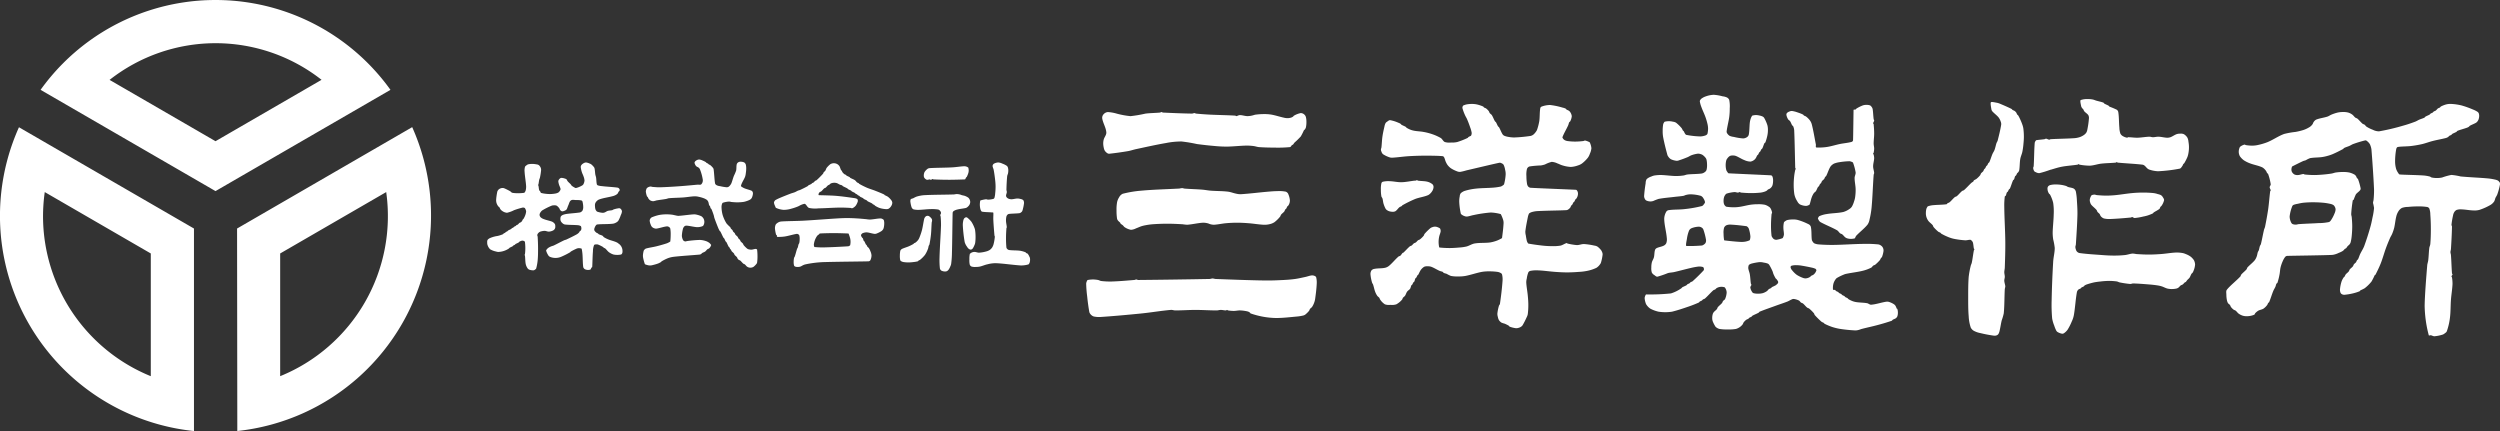 <svg xmlns="http://www.w3.org/2000/svg" width="290" height="50"><rect width="100%" height="100%" fill="#333333" stroke="none"/><g data-name="グループ 10863"><g data-name="グループ 10862"><path data-name="パス 43815" d="M289.919 21.117a.435.435 0 0 0-.179-.179 1.358 1.358 0 0 0-.359-.116 6.25 6.25 0 0 0-.718-.119c-1.073-.1-2.153-.132-3.231-.234a6.954 6.954 0 0 0-1.074-.177 7.3 7.3 0 0 0-1.079.3 3.03 3.03 0 0 1-1.2 0c-.087-.017-.154-.1-.239-.118a4.183 4.183 0 0 0-.719-.119c-.914-.061-2.335-.075-2.75-.116-.084-.008-.134-.105-.182-.179a1.8 1.8 0 0 1-.239-.469 3.157 3.157 0 0 1-.119-.825 8.136 8.136 0 0 1 .119-1.41c.021-.114.066-.269.179-.3.326-.078 1.039-.056 1.555-.119a12.2 12.2 0 0 0 1.316-.23c.405-.1.792-.251 1.2-.354.514-.132 1.039-.217 1.553-.352a.97.97 0 0 0 .24-.117c.047-.034.071-.089.118-.119.077-.05.167-.069.242-.118.047-.031.07-.089.119-.118.154-.09.325-.144.479-.236.047-.028.065-.1.118-.117.351-.138.722-.226 1.078-.354a1.008 1.008 0 0 0 .24-.117c.047-.033.07-.09.119-.117.232-.132.488-.218.718-.352a.678.678 0 0 0 .179-.179.879.879 0 0 0 .121-.236 1.321 1.321 0 0 0 .061-.353.867.867 0 0 0-.061-.352.459.459 0 0 0-.179-.176 2.9 2.9 0 0 0-.481-.237 11.041 11.041 0 0 0-1.314-.47 6.307 6.307 0 0 0-1.2-.176 2.019 2.019 0 0 0-.6.057 3.13 3.13 0 0 0-.6.236c-.049.024-.072.089-.119.119-.073.05-.169.062-.241.117s-.148.168-.238.236c-.072.053-.165.069-.239.118-.049.03-.072.084-.119.117-.075.048-.165.069-.24.119-.049.028-.072.086-.12.117-.154.09-.326.146-.478.235-.049.029-.07.092-.12.117-.193.1-.4.149-.6.236-.164.071-.312.175-.479.236-.473.174-.948.341-1.435.471a25.138 25.138 0 0 1-2.751.647 1.55 1.55 0 0 1-.719-.179 3.991 3.991 0 0 1-.719-.352c-.1-.057-.149-.168-.239-.235-.07-.054-.171-.06-.238-.117-.214-.182-.386-.409-.6-.591-.068-.057-.169-.063-.238-.119-.132-.1-.221-.256-.36-.352a1.468 1.468 0 0 0-.477-.236 2.241 2.241 0 0 0-.6-.06 2.746 2.746 0 0 0-.6.06 4.876 4.876 0 0 0-.719.236c-.164.063-.31.18-.478.235-.431.14-.895.185-1.315.353a.819.819 0 0 0-.3.3c-.055.068-.064.168-.119.237a1.255 1.255 0 0 1-.3.3 3.368 3.368 0 0 1-.715.352 7.03 7.03 0 0 1-.959.236 9.3 9.3 0 0 0-1.316.236c-.668.243-1.256.669-1.913.943a7.149 7.149 0 0 1-1.2.352 3.013 3.013 0 0 1-.656.06 4.522 4.522 0 0 1-.658-.06c-.062-.008-.119-.075-.181-.06a1.42 1.42 0 0 0-.479.236.459.459 0 0 0-.119.235 1.087 1.087 0 0 0 0 .708.715.715 0 0 0 .119.235 2.066 2.066 0 0 0 .42.41 3.581 3.581 0 0 0 .718.355c.47.18.981.254 1.435.471a1.355 1.355 0 0 1 .418.411c.056.07.07.161.119.234.033.048.1.065.12.119a6.175 6.175 0 0 1 .3 1.181c.013.124-.12.229-.12.354s.1.228.12.352c.007.043-.054.075-.062.118-.093.7-.136 1.415-.238 2.118a39.46 39.46 0 0 1-.358 2c-.026.12-.093.231-.121.353-.132.547-.221 1.1-.358 1.646-.023.088-.093.154-.119.237-.055.153-.069.317-.121.471-.027.082-.091.153-.119.236-.052.152-.064.32-.12.471a1.586 1.586 0 0 1-.24.47c-.249.3-.574.534-.837.823-.058.065-.061.171-.119.236-.183.211-.418.38-.6.591-.058.068-.058.172-.119.237-.5.527-1.2 1.07-1.555 1.528-.119.157-.058.393-.058.59a3.151 3.151 0 0 0 .058.59 1.118 1.118 0 0 0 .119.355c.058.1.174.147.24.236.055.071.066.166.12.236a1.612 1.612 0 0 0 .3.3c.07.054.169.063.237.119.133.1.223.257.361.352a1.741 1.741 0 0 0 .477.236 1.667 1.667 0 0 0 .482.058 2.33 2.33 0 0 0 .477-.058 2.081 2.081 0 0 0 .358-.117.141.141 0 0 0 .061-.06c.026-.039.028-.088.061-.117a1.642 1.642 0 0 1 .358-.295c.188-.1.419-.122.6-.236a1.921 1.921 0 0 0 .419-.411c.056-.069.07-.163.12-.236.031-.047.1-.067.119-.118.181-.424.3-.868.479-1.293.066-.166.17-.311.24-.472.05-.113.062-.242.119-.352.024-.05.1-.065.12-.119a6.959 6.959 0 0 0 .238-.943c.057-.271.057-.551.121-.824a4.081 4.081 0 0 1 .239-.7 2.218 2.218 0 0 1 .3-.53.333.333 0 0 1 .237-.117c.546-.023 4.382-.065 5.265-.119a2.41 2.41 0 0 0 .718-.234 2.5 2.5 0 0 0 .479-.235c.093-.062.154-.168.24-.236.035-.027.087-.027.119-.059.07-.067.114-.161.178-.236s.174-.145.242-.236a.7.7 0 0 0 .119-.235 4.693 4.693 0 0 0 .118-.705c.037-.369.061-.745.061-1.119s-.027-.745-.061-1.118a2.111 2.111 0 0 1-.058-.3 14.862 14.862 0 0 1 .179-1.588c.009-.056.093-.069.119-.119a5.7 5.7 0 0 1 .24-.59c.126-.183.343-.3.479-.472a.3.3 0 0 0 .074-.249 6.725 6.725 0 0 0-.3-1.059c-.017-.054-.087-.069-.121-.117-.048-.074-.065-.166-.118-.236a.538.538 0 0 0-.179-.176 2.351 2.351 0 0 0-.6-.236 3.749 3.749 0 0 0-.777-.06 5.939 5.939 0 0 0-.778.06c-.164.023-.316.091-.48.119-.318.052-.635.088-.957.117-.36.03-.718.058-1.077.058s-.72-.026-1.077-.058c-.062-.005-.117-.064-.178-.06-.2.015-.395.107-.6.118a.865.865 0 0 1-.421-.058.767.767 0 0 1-.3-.3.578.578 0 0 1-.061-.295.9.9 0 0 1 .061-.3.113.113 0 0 1 .058-.06c.4-.2.792-.4 1.2-.59.114-.055.244-.07.358-.119a2.727 2.727 0 0 1 .479-.235c.432-.083.881-.065 1.317-.118a4.357 4.357 0 0 0 .6-.117 5.211 5.211 0 0 0 .719-.236c.409-.176.806-.38 1.2-.59.051-.029.07-.1.119-.117.193-.1.405-.152.6-.237.163-.069.31-.177.479-.235a13.4 13.4 0 0 1 1.374-.414.247.247 0 0 1 .179.06 1.47 1.47 0 0 1 .3.3.75.75 0 0 1 .119.236 1.925 1.925 0 0 1 .121.472c.092 1.113.246 3.309.3 4.649a10.413 10.413 0 0 1-.062 1.235 2.277 2.277 0 0 0-.058.3 5.621 5.621 0 0 1 .12.59 7.44 7.44 0 0 1-.181 1.119c-.069.354-.139.713-.24 1.059a30.26 30.26 0 0 1-.717 2.236c-.124.328-.329.624-.478.942-.09.192-.144.4-.24.591-.026.048-.087.07-.121.117-.048.072-.064.166-.118.237s-.172.145-.24.234c-.052.071-.064.166-.119.236-.1.13-.253.223-.358.352-.057.069-.064.167-.121.236-.1.13-.253.224-.358.353a2.647 2.647 0 0 0-.121.237c-.031.046-.087.071-.119.117a2.048 2.048 0 0 0-.24.471 4.258 4.258 0 0 0-.178.886.9.9 0 0 0 .061.41.355.355 0 0 0 .178.178.563.563 0 0 0 .3.057 7.01 7.01 0 0 0 1.018-.175 4.729 4.729 0 0 0 .717-.234c.052-.023.072-.091.119-.119a3.6 3.6 0 0 0 .479-.235 4.7 4.7 0 0 0 .778-.765 6.253 6.253 0 0 0 .358-.707c.028-.049.094-.069.121-.118.215-.422.425-.851.6-1.293.228-.578.386-1.181.6-1.765.146-.4.308-.787.479-1.181.07-.161.174-.308.24-.471a5.143 5.143 0 0 0 .239-.706c.1-.43.13-.872.238-1.3a1.924 1.924 0 0 1 .239-.591 1.094 1.094 0 0 1 .421-.414 2.185 2.185 0 0 1 .717-.117 10.778 10.778 0 0 1 1.077-.058 6.366 6.366 0 0 1 1.078.058.394.394 0 0 1 .3.176 2.056 2.056 0 0 1 .12.707c.043.567.061 1.138.061 1.706s-.014 1.141-.061 1.706c-.013.164-.1.311-.12.472-.058.469-.063.942-.119 1.411-.023.2-.1.388-.119.59-.11 1.352-.276 3.345-.3 4.706a14.222 14.222 0 0 0 .479 3.413c.027.074.16-.013.239 0 .142.026.273.123.417.117a4.317 4.317 0 0 0 .9-.175.65.65 0 0 0 .239-.117c.112-.085.252-.162.3-.295a7.318 7.318 0 0 0 .358-1.53c.092-.7.066-1.411.119-2.118.047-.609.154-1.214.182-1.824a4.352 4.352 0 0 0-.061-.764c-.006-.043-.066-.075-.058-.117.012-.089.1-.149.119-.237.007-.043-.057-.074-.061-.117-.055-.7-.066-1.411-.121-2.119-.008-.118-.058-.231-.058-.352s.05-.234.058-.354c.055-.862.1-1.724.121-2.589 0-.08-.066-.154-.058-.235a9.535 9.535 0 0 1 .178-1.06 1.038 1.038 0 0 1 .119-.353.706.706 0 0 1 .3-.3 1.56 1.56 0 0 1 .6-.06c.439.014.875.108 1.314.119a2.19 2.19 0 0 0 .721-.06 6.675 6.675 0 0 0 1.313-.59 1.38 1.38 0 0 0 .419-.411 1.952 1.952 0 0 0 .12-.355c.069-.161.183-.3.24-.47a7.308 7.308 0 0 0 .3-1.118.476.476 0 0 0-.059-.295m-24.046 2.824a.329.329 0 0 1 .179-.176 2.523 2.523 0 0 1 .479-.119 5.577 5.577 0 0 1 .6-.117 11.449 11.449 0 0 1 1.2-.057c.4 0 .8.021 1.2.057a6.688 6.688 0 0 1 .719.117 1.3 1.3 0 0 1 .359.119.488.488 0 0 1 .179.176.728.728 0 0 1 .121.352 1.243 1.243 0 0 1-.121.471 3.961 3.961 0 0 1-.36.708c-.075.115-.163.257-.3.295a5.822 5.822 0 0 1-1.2.119c-.757.049-1.514.065-2.27.119-.124.007-.24.057-.361.057a.938.938 0 0 1-.36-.057.359.359 0 0 1-.177-.179 1.615 1.615 0 0 1-.181-.706 4.438 4.438 0 0 1 .3-1.181m-45.911 11.765c-.049-.071-.066-.164-.119-.235a.666.666 0 0 0-.179-.176 2.367 2.367 0 0 0-.479-.235.818.818 0 0 0-.359-.058c-.6.083-1.187.305-1.794.353-.17.014-.312-.147-.479-.176-.4-.069-.8-.063-1.2-.118a2.3 2.3 0 0 1-.478-.117 3.083 3.083 0 0 1-.479-.236c-.048-.031-.072-.086-.12-.118-.073-.049-.165-.069-.239-.117-.048-.034-.072-.086-.119-.118-.075-.05-.167-.068-.24-.119-.048-.03-.072-.085-.12-.117-.073-.049-.165-.069-.239-.118-.048-.03-.071-.085-.12-.117-.073-.05-.165-.069-.239-.117-.048-.033-.07-.1-.119-.119-.075-.034-.223.02-.24-.06a1.962 1.962 0 0 1 .059-.7 1.663 1.663 0 0 1 .24-.473.544.544 0 0 1 .179-.175 5.684 5.684 0 0 1 .718-.353 1.6 1.6 0 0 1 .358-.118c.637-.132 1.284-.2 1.914-.353a4.651 4.651 0 0 0 .958-.355c.1-.048.149-.168.238-.234.072-.055.171-.063.24-.118a4.653 4.653 0 0 0 .539-.53 2.581 2.581 0 0 0 .12-.234c.031-.049.1-.065.119-.119a3.107 3.107 0 0 0 .179-.7.728.728 0 0 0-.059-.354.594.594 0 0 0-.179-.236.772.772 0 0 0-.359-.176 13.978 13.978 0 0 0-1.736-.06c-1.156.013-2.312.105-3.469.119a19.328 19.328 0 0 1-1.735-.06 1.522 1.522 0 0 1-.479-.117.485.485 0 0 1-.179-.178.553.553 0 0 1-.119-.235c-.069-.5-.006-1.032-.12-1.53a.522.522 0 0 0-.3-.3 6.794 6.794 0 0 0-1.2-.471 2.021 2.021 0 0 0-.6-.06 2.873 2.873 0 0 0-.6.06.669.669 0 0 0-.24.116c-.07.048-.155.1-.179.176a2.39 2.39 0 0 0-.059.648c0 .254.073.511.059.764a1.019 1.019 0 0 1-.12.354.108.108 0 0 1-.059.058 3.472 3.472 0 0 1-.658.176.489.489 0 0 1-.479-.235.542.542 0 0 1-.12-.236 10.2 10.2 0 0 1-.061-1.236c0-.411.027-.823.061-1.234.006-.081.073-.158.059-.237a1.489 1.489 0 0 0-.179-.471.5.5 0 0 0-.179-.176 1.566 1.566 0 0 0-.478-.235 3.8 3.8 0 0 0-.838-.06 5.859 5.859 0 0 0-.837.06c-.4.06-.8.174-1.2.235a4.8 4.8 0 0 1-.777.06 5.966 5.966 0 0 1-.778-.06.226.226 0 0 1-.12-.058.7.7 0 0 1-.178-.236 1.173 1.173 0 0 1-.059-.411 1.471 1.471 0 0 1 .059-.412.749.749 0 0 1 .119-.236.433.433 0 0 1 .179-.176 4.13 4.13 0 0 1 .9-.175c.14-.012.277.06.419.06.064 0 .115-.06.178-.06s.119.051.182.06c.376.032.757.057 1.136.057a10.776 10.776 0 0 0 1.136-.057 2.38 2.38 0 0 0 .479-.119 1.039 1.039 0 0 0 .239-.117c.048-.031.071-.089.12-.117.073-.049.168-.067.239-.119a.783.783 0 0 0 .179-.175.708.708 0 0 0 .12-.237 1.918 1.918 0 0 0 .059-.471 1.309 1.309 0 0 0-.059-.469c-.03-.081-.1-.172-.181-.179-.3-.023-4.608-.213-4.9-.233-.083-.008-.129-.111-.178-.18a.663.663 0 0 1-.12-.235 2.329 2.329 0 0 1 0-1.057.619.619 0 0 1 .12-.237 1.032 1.032 0 0 1 .3-.3.753.753 0 0 1 .36-.06.946.946 0 0 1 .358.06c.331.134.627.343.958.47a1.806 1.806 0 0 0 .719.178.955.955 0 0 0 .478-.235.785.785 0 0 0 .179-.237c.049-.074.07-.162.119-.235.033-.046.089-.071.12-.117.05-.074.07-.162.12-.236.033-.047.087-.07.12-.117.049-.072.07-.161.12-.235.031-.048.093-.069.119-.119.1-.187.143-.4.239-.591.026-.049.1-.066.12-.118a5.562 5.562 0 0 0 .229-.8 2.87 2.87 0 0 0 .061-.591 2.06 2.06 0 0 0-.061-.59 4.434 4.434 0 0 0-.359-.824.452.452 0 0 0-.179-.176 1.406 1.406 0 0 0-.358-.118 1.979 1.979 0 0 0-.419-.06 1.842 1.842 0 0 0-.419.06c-.027.006-.045.036-.059.058a1.272 1.272 0 0 0-.119.236 2.4 2.4 0 0 0-.12.47c-.059.471-.038.948-.12 1.413a.485.485 0 0 1-.178.3.865.865 0 0 1-.48.175 6.234 6.234 0 0 1-1.077-.175 1.838 1.838 0 0 1-.479-.119.876.876 0 0 1-.3-.3.347.347 0 0 1-.061-.234c.07-.554.224-1.1.3-1.65a7.4 7.4 0 0 0 .059-1 3.68 3.68 0 0 0-.06-.994.556.556 0 0 0-.3-.295 1.644 1.644 0 0 0-.473-.119 5.133 5.133 0 0 0-1.022-.176 3.1 3.1 0 0 0-.9.176 1.848 1.848 0 0 0-.478.235.6.6 0 0 0-.176.179.264.264 0 0 0-.061.176 3.222 3.222 0 0 0 .179.646c.143.4.336.779.479 1.181a7.15 7.15 0 0 1 .239.826 2.476 2.476 0 0 1 .061.529 2.928 2.928 0 0 1-.061.528.217.217 0 0 1-.059.118.469.469 0 0 1-.179.119 1.956 1.956 0 0 1-.6.118 9.748 9.748 0 0 1-1.616-.179c-.084-.015-.129-.108-.179-.176s-.07-.161-.12-.234c-.031-.048-.087-.072-.12-.119a2.346 2.346 0 0 0-.119-.235 4.416 4.416 0 0 0-.658-.646.858.858 0 0 0-.358-.119 1.966 1.966 0 0 0-.958 0c-.028.006-.047.035-.061.058a.724.724 0 0 0-.119.237 4.159 4.159 0 0 0-.059.764 3.849 3.849 0 0 0 .059.765c.132.674.3 1.337.479 2a.648.648 0 0 0 .12.235.95.95 0 0 0 .3.295 2.028 2.028 0 0 0 .658.178.689.689 0 0 0 .3-.061c.324-.1.642-.222.957-.352.165-.065.311-.176.479-.236a3.486 3.486 0 0 1 .718-.176.93.93 0 0 1 .358.056.793.793 0 0 1 .239.117 1.745 1.745 0 0 1 .3.295.592.592 0 0 1 .119.236 2.791 2.791 0 0 1 .061.591 2.06 2.06 0 0 1-.061.59.483.483 0 0 1-.178.235.86.86 0 0 1-.36.179c-.554.078-1.12.055-1.675.117-.163.017-.315.1-.479.116a5.892 5.892 0 0 1-.9.06c-.56-.012-1.115-.1-1.675-.117a4.581 4.581 0 0 0-.777.057 1.383 1.383 0 0 0-.36.119 1.5 1.5 0 0 0-.538.3.9.9 0 0 0-.119.471 17 17 0 0 0-.179 1.471.639.639 0 0 0 .059.295.48.48 0 0 0 .179.237 1.189 1.189 0 0 0 .479.117 1.075 1.075 0 0 0 .36-.06 5.734 5.734 0 0 1 .6-.234c.612-.118 1.236-.159 1.854-.237.339-.041.679-.062 1.016-.117.124-.021.237-.1.36-.117a1.953 1.953 0 0 1 .538-.06 4.654 4.654 0 0 1 1.137.176.659.659 0 0 1 .3.295 1.166 1.166 0 0 1 .179.414.24.24 0 0 1-.061.175c-.084.111-.163.257-.3.3a14.14 14.14 0 0 1-2.034.355c-.593.07-1.2.032-1.793.117a.4.4 0 0 0-.3.178 1.717 1.717 0 0 0-.24.821c.014.751.237 1.487.3 2.238a1.3 1.3 0 0 1-.059.59.619.619 0 0 1-.3.295c-.264.134-.577.158-.838.295a.376.376 0 0 0-.179.236c-.077.265-.052.555-.12.823-.051.2-.189.385-.24.59a2.4 2.4 0 0 0-.061.591 1.589 1.589 0 0 0 .061.59.8.8 0 0 0 .3.295c.107.076.227.2.359.176a10.824 10.824 0 0 0 1.2-.414c.233-.065.48-.065.718-.117.642-.144 1.271-.326 1.914-.471a7.576 7.576 0 0 1 .958-.175 1.611 1.611 0 0 1 .478.058.1.1 0 0 1 .061.057.456.456 0 0 1 .059.179.268.268 0 0 1-.059.176q-.6.644-1.258 1.235c-.065.06-.165.069-.238.117-.049.033-.072.088-.12.119-.075.048-.165.069-.24.117-.047.032-.071.09-.119.118-.154.091-.325.145-.479.234-.048.031-.07.091-.119.119a4.315 4.315 0 0 1-1.2.591 23.145 23.145 0 0 1-2.872.118c-.028 0-.048.033-.059.057a.948.948 0 0 0-.12.354 2.167 2.167 0 0 0 .12.59.675.675 0 0 0 .119.236 1.657 1.657 0 0 0 .419.412 3.79 3.79 0 0 0 .958.353 5.2 5.2 0 0 0 1.555 0c.649-.158 1.282-.374 1.913-.59q.61-.208 1.2-.472c.051-.022.071-.087.119-.117.073-.05.165-.069.239-.117.048-.033.072-.088.12-.119.075-.049.174-.06.24-.118.334-.295.622-.644.957-.942.066-.06.165-.068.239-.117.048-.032.071-.088.12-.118a.921.921 0 0 1 .239-.119 1.159 1.159 0 0 1 .718 0 .112.112 0 0 1 .059.062.952.952 0 0 1 .12.233.91.91 0 0 1 .059.354 2.309 2.309 0 0 1-.179.706c-.045.1-.171.148-.239.236-.054.071-.062.168-.12.235-.143.172-.334.3-.478.473-.057.064-.064.166-.12.235-.106.129-.253.222-.359.352a.659.659 0 0 0-.12.236 1.506 1.506 0 0 0-.059.411 1.223 1.223 0 0 0 .059.412 3.553 3.553 0 0 0 .3.59.368.368 0 0 0 .12.119 1.046 1.046 0 0 0 .359.176 5.288 5.288 0 0 0 .957.06 4.792 4.792 0 0 0 .957-.06 1.5 1.5 0 0 0 .779-.531c.054-.068.065-.167.12-.236a1.5 1.5 0 0 1 .3-.295c.07-.055.165-.069.239-.119.048-.031.072-.086.12-.118.073-.049.165-.068.239-.117.049-.032.07-.091.119-.118.232-.133.487-.222.719-.354.05-.027.068-.1.12-.117.629-.256 1.275-.471 1.913-.707.438-.158.883-.3 1.315-.47.166-.065.314-.171.48-.236a.472.472 0 0 1 .239-.06 1.916 1.916 0 0 1 .6.179c.1.048.15.168.24.234.071.053.171.061.239.118.174.142.3.331.479.471.068.057.171.061.239.118a4.413 4.413 0 0 1 .538.53c.057.065.059.168.12.234a9.208 9.208 0 0 0 .777.766 2.406 2.406 0 0 0 .239.117c.048.032.07.091.12.117a6.682 6.682 0 0 0 .837.354 6.174 6.174 0 0 0 .958.236 17.394 17.394 0 0 0 1.735.175 1.445 1.445 0 0 0 .418-.058c.125-.029.238-.087.36-.117.635-.165 1.279-.295 1.913-.471a24.05 24.05 0 0 0 1.555-.471c.054-.02.072-.089.12-.117.114-.071.253-.1.359-.179a.532.532 0 0 0 .179-.235 1.226 1.226 0 0 0 .059-.412 1.269 1.269 0 0 0-.059-.41c-.017-.054-.087-.072-.12-.119m-22.14-7.554a.477.477 0 0 1-.179.175.535.535 0 0 1-.24.12 17.9 17.9 0 0 1-1.794.057c-.106-.049.013-.554.059-.824a3.975 3.975 0 0 1 .239-.941.578.578 0 0 1 .3-.3 2.536 2.536 0 0 1 .839-.176.615.615 0 0 1 .358.119.471.471 0 0 1 .181.234 7.1 7.1 0 0 1 .3 1.181.65.65 0 0 1-.059.353m4.726-.176a2.526 2.526 0 0 1-.6.057c-.641-.028-1.364-.111-1.914-.174a.077.077 0 0 1-.059-.06 4.647 4.647 0 0 1-.059-.706 2.073 2.073 0 0 1 .059-.706.546.546 0 0 1 .3-.3 1.229 1.229 0 0 1 .538-.058c.58.029 1.158.1 1.736.175a.221.221 0 0 1 .12.06.609.609 0 0 1 .178.236 4.139 4.139 0 0 1 .181.881 1.323 1.323 0 0 1-.061.414c-.006.028-.034.046-.059.06a1.905 1.905 0 0 1-.359.117m3.469 5.06a4.94 4.94 0 0 1-.479.235c-.048.03-.072.088-.12.119-.073.049-.167.065-.239.118-.09.065-.146.173-.239.236a1.732 1.732 0 0 1-.479.234 1.878 1.878 0 0 1-.538.058 1.681 1.681 0 0 1-.538-.058.363.363 0 0 1-.188-.184 1.192 1.192 0 0 1-.178-.469c-.009-.109.1-.2.119-.3.008-.061-.052-.117-.059-.175-.051-.353-.059-.709-.12-1.061-.04-.237-.151-.465-.179-.706a.9.9 0 0 1 .059-.352.109.109 0 0 1 .061-.06.87.87 0 0 1 .239-.117 6.336 6.336 0 0 1 .958-.176 1.753 1.753 0 0 1 .478.057 2.025 2.025 0 0 1 .479.119.433.433 0 0 1 .179.176 6.051 6.051 0 0 1 .359.7c.051.116.069.24.119.353a4.462 4.462 0 0 0 .239.473c.03.046.09.069.12.116.072.111.192.222.179.353s-.137.221-.239.3m4.488-1.349a.764.764 0 0 1-.181.178c-.071.05-.165.068-.238.117-.049.03-.072.085-.12.117a1.088 1.088 0 0 1-.538.179.853.853 0 0 1-.3-.06 3.6 3.6 0 0 1-.718-.353 2.843 2.843 0 0 1-.538-.53.7.7 0 0 1-.179-.355.181.181 0 0 1 .12-.174 1.865 1.865 0 0 1 .6-.058 3.455 3.455 0 0 1 .6.058c.4.065.8.145 1.2.234a2.159 2.159 0 0 1 .359.119.148.148 0 0 1 .059.057c.024.038.07.075.061.119a1.175 1.175 0 0 1-.179.353m-3.118-17.89a1.423 1.423 0 0 1-.181-.471.3.3 0 0 1 .061-.234.762.762 0 0 1 .3-.176.6.6 0 0 1 .3-.058 3.416 3.416 0 0 1 .658.175 4.474 4.474 0 0 1 .6.236c.05.024.071.086.119.117.075.049.17.063.24.118a2.324 2.324 0 0 1 .418.411 1.37 1.37 0 0 1 .24.472c.2.776.323 1.574.478 2.352.024.119-.057.326.061.353a6.336 6.336 0 0 0 1.2-.057c.525-.078 1.036-.248 1.555-.353.438-.089.888-.118 1.317-.235a.24.24 0 0 0 .179-.179c.022-.333.054-3.458.061-3.527s.165-.026.238-.062c.051-.026.07-.09.12-.117a4.644 4.644 0 0 1 .718-.353 1.241 1.241 0 0 1 .419-.06 1.161 1.161 0 0 1 .418.06.45.45 0 0 1 .179.175.579.579 0 0 1 .12.237c.065.386.066.787.119 1.18.008.061.068.115.059.176-.013.1-.1.192-.12.3-.006.042.057.074.061.118.036.37.059.743.059 1.117s-.059.745-.059 1.118c0 .2.059.394.059.59a2.274 2.274 0 0 1-.059.472c-.007.042-.061.073-.061.117s.051.075.061.119a1.633 1.633 0 0 1 .059.411c-.013.317-.12.626-.12.94 0 .258.1.509.12.764 0 .083-.054.156-.059.237-.093 1.242-.124 2.512-.239 3.767a9.956 9.956 0 0 1-.24 1.412 1.4 1.4 0 0 1-.239.59c-.39.472-.895.846-1.315 1.294a1.419 1.419 0 0 0-.12.236c-.013.022-.031.051-.059.058a1.8 1.8 0 0 1-.419.058 1.641 1.641 0 0 1-.418-.058.7.7 0 0 1-.239-.118c-.132-.1-.227-.249-.359-.353-.07-.055-.169-.063-.24-.118-.13-.1-.212-.269-.358-.354-.619-.349-1.29-.6-1.915-.942a.554.554 0 0 1-.179-.175 1.191 1.191 0 0 1-.12-.236.073.073 0 0 1 0-.058c.054-.085.09-.2.181-.236a3.29 3.29 0 0 1 .837-.235c.634-.109 1.29-.1 1.915-.236a2.32 2.32 0 0 0 .718-.352.91.91 0 0 0 .3-.3 3 3 0 0 0 .24-.591 2.463 2.463 0 0 0 .119-.471 5.946 5.946 0 0 0 .059-.942c-.012-.432-.119-.862-.119-1.293 0-.221.141-.429.119-.648a6.124 6.124 0 0 0-.3-1.119.11.11 0 0 0-.059-.057.993.993 0 0 0-.359-.118 8.754 8.754 0 0 0-1.2.118 2.78 2.78 0 0 0-.478.117.746.746 0 0 0-.241.12 1.028 1.028 0 0 0-.3.295c-.2.335-.3.713-.479 1.059-.026.049-.089.071-.12.119-.05.071-.065.166-.119.235-.069.089-.172.146-.24.235-.054.071-.07.162-.119.236-.033.048-.089.071-.12.117-.05.072-.07.164-.12.237-.033.046-.09.069-.12.117-.091.149-.139.324-.239.469-.062.092-.177.144-.239.237a2.13 2.13 0 0 0-.239.471c-.1.269-.148.554-.24.823a.109.109 0 0 1-.059.06.847.847 0 0 1-.359.118 1.768 1.768 0 0 1-.718-.177.912.912 0 0 1-.3-.352 2.4 2.4 0 0 1-.24-.471 2.023 2.023 0 0 1-.12-.471 8.154 8.154 0 0 1-.059-1 9.055 9.055 0 0 1 .059-1c.027-.237.071-.472.12-.706.009-.042.059-.074.059-.117s-.057-.075-.059-.119c-.022-.548-.064-3.247-.12-4.354a1.435 1.435 0 0 0-.119-.469c-.02-.051-.09-.072-.12-.119-.092-.152-.139-.326-.24-.472-.061-.091-.182-.137-.239-.235m-21.565 15.418a.669.669 0 0 1 .059.295 5.461 5.461 0 0 1-.179.886.618.618 0 0 1-.119.234 1.464 1.464 0 0 1-.419.411 4.474 4.474 0 0 1-1.077.354 6.148 6.148 0 0 1-.957.117c-.458.037-.917.06-1.375.06s-.918-.026-1.377-.06c-.659-.048-1.314-.148-1.974-.175a3.621 3.621 0 0 0-.9.058.351.351 0 0 0-.24.176 2.99 2.99 0 0 0-.179.708 1.814 1.814 0 0 0-.061.469c.03.514.132 1.02.179 1.53.033.352.061.707.061 1.06a8.328 8.328 0 0 1-.061 1.059 1.2 1.2 0 0 1-.119.353c-.144.321-.3.636-.479.941a.582.582 0 0 1-.178.178.8.8 0 0 1-.24.117.96.96 0 0 1-.36.06 3.18 3.18 0 0 1-.718-.176c-.054-.02-.072-.088-.12-.117a3.791 3.791 0 0 0-.478-.237 2.247 2.247 0 0 1-.359-.117.971.971 0 0 1-.3-.295 1.083 1.083 0 0 1-.119-.353 1.276 1.276 0 0 1-.059-.412 5.257 5.257 0 0 1 .178-.885c.022-.085.107-.148.12-.234.128-.886.237-1.762.3-2.65a2.371 2.371 0 0 0-.059-.765.316.316 0 0 0-.179-.176 1.027 1.027 0 0 0-.358-.118 6.769 6.769 0 0 0-.9-.06 5.019 5.019 0 0 0-.9.06c-.645.123-1.269.348-1.914.472a4.515 4.515 0 0 1-.838.06 3.915 3.915 0 0 1-.837-.06 3.221 3.221 0 0 1-.479-.235c-.115-.051-.246-.063-.359-.119-.049-.026-.07-.092-.119-.118-.114-.055-.244-.066-.36-.117-.325-.145-.623-.342-.957-.471a1.144 1.144 0 0 0-.418-.058.857.857 0 0 0-.419.058 1.431 1.431 0 0 0-.419.412 5.184 5.184 0 0 0-.239.47c-.03.048-.087.071-.12.118-.05.074-.069.162-.12.236-.03.046-.093.069-.119.119-.056.109-.064.238-.119.352-.027.048-.089.071-.12.117-.05.072-.07.163-.12.235-.033.049-.093.07-.12.117a2.656 2.656 0 0 1-.119.356c-.094.139-.261.215-.359.352s-.14.326-.239.471c-.063.092-.171.148-.24.235-.054.071-.055.173-.12.234a2.344 2.344 0 0 1-.657.531 1.61 1.61 0 0 1-.658.06 1.506 1.506 0 0 1-.657-.06 1.893 1.893 0 0 1-.539-.531c-.058-.064-.066-.162-.12-.234s-.178-.143-.239-.235a2.246 2.246 0 0 1-.24-.471c-.1-.269-.147-.554-.239-.825-.028-.081-.1-.151-.119-.235a4.868 4.868 0 0 1-.181-.942.766.766 0 0 1 .12-.47.572.572 0 0 1 .359-.176c.393-.075.8-.036 1.2-.119a1.116 1.116 0 0 0 .478-.234c.387-.324.7-.726 1.077-1.061.066-.057.171-.06.24-.117.094-.082.148-.207.239-.3.031-.032.087-.03.119-.06.247-.226.464-.486.719-.706.066-.057.167-.065.238-.117.091-.069.15-.172.24-.237.072-.053.168-.064.239-.118.09-.068.15-.168.24-.234.071-.056.169-.065.239-.119a3.071 3.071 0 0 0 .419-.411c.055-.069.061-.168.119-.235a6.29 6.29 0 0 1 .658-.648.724.724 0 0 1 .24-.117.78.78 0 0 1 .6 0 1.176 1.176 0 0 1 .239.117.131.131 0 0 1 .061.06.7.7 0 0 1 .059.295c-.028.223-.137.428-.179.651a3.077 3.077 0 0 0-.061.59 3.179 3.179 0 0 0 .061.591c.006.026.033.057.059.057a11.363 11.363 0 0 0 1.137.06c.379 0 .76-.026 1.136-.06a5.126 5.126 0 0 0 .837-.117c.33-.086.623-.3.959-.354.59-.1 1.2-.037 1.793-.118a4.215 4.215 0 0 0 .839-.234 4.42 4.42 0 0 0 .478-.236c.024-.015.055-.033.059-.058.078-.568.148-1.137.179-1.707a1.19 1.19 0 0 0-.059-.411 4.323 4.323 0 0 0-.239-.591.1.1 0 0 0-.061-.06 5.015 5.015 0 0 0-1.136-.176 15.087 15.087 0 0 0-1.974.295c-.261.044-.514.146-.778.174a.7.7 0 0 1-.3-.058.9.9 0 0 1-.239-.116c-.07-.05-.16-.1-.179-.179a8.21 8.21 0 0 1-.179-1.352 2.871 2.871 0 0 1 .059-.647.646.646 0 0 1 .12-.354 1.3 1.3 0 0 1 .538-.295 6.992 6.992 0 0 1 1.2-.237c.676-.074 1.359-.063 2.034-.117a6.386 6.386 0 0 0 .837-.118.662.662 0 0 0 .239-.119c.071-.047.158-.1.179-.175a5.579 5.579 0 0 0 .18-1.12 1.9 1.9 0 0 0-.061-.53 2.044 2.044 0 0 0-.179-.59.507.507 0 0 0-.239-.176.414.414 0 0 0-.24-.06c-.626.127-2.551.59-3.829.885a6.048 6.048 0 0 1-.717.176.765.765 0 0 1-.36-.06 3.535 3.535 0 0 1-.717-.352 1.759 1.759 0 0 1-.415-.409 2.267 2.267 0 0 1-.239-.471 3.686 3.686 0 0 0-.12-.354c-.042-.072-.1-.166-.178-.175-.447-.05-1.317-.06-1.976-.06s-1.314.021-1.973.06c-.641.04-1.275.141-1.914.175a.877.877 0 0 1-.359-.058 3.175 3.175 0 0 1-.717-.35.686.686 0 0 1-.178-.3.54.54 0 0 1-.061-.235 1.765 1.765 0 0 1 .061-.238c.049-.428.057-.864.119-1.292.058-.394.148-.788.239-1.181a1.266 1.266 0 0 1 .12-.354.548.548 0 0 1 .176-.167c.112-.072.225-.188.359-.177a4.114 4.114 0 0 1 .957.3.971.971 0 0 1 .24.117c.048.029.071.088.119.117.153.089.325.145.479.235.047.028.071.088.119.117a2.658 2.658 0 0 0 .479.235 2.61 2.61 0 0 0 .478.119c.318.054.643.06.958.117a6.7 6.7 0 0 1 .958.236 5.676 5.676 0 0 1 1.077.472c.191.117.274.381.479.471a1.813 1.813 0 0 0 .718.057 2.615 2.615 0 0 0 .717-.057 8.786 8.786 0 0 0 1.2-.471c.051-.026.072-.086.12-.117.073-.051.163-.075.239-.119a.121.121 0 0 0 .059-.057.7.7 0 0 0 .062-.3 3.376 3.376 0 0 0-.18-.647q-.16-.477-.359-.943c-.068-.162-.172-.308-.239-.471a5.077 5.077 0 0 1-.3-.824.419.419 0 0 1 .059-.234.115.115 0 0 1 .059-.06 1.889 1.889 0 0 1 .359-.119 3.359 3.359 0 0 1 .6-.057 2.887 2.887 0 0 1 .6.057 4.4 4.4 0 0 1 .718.236c.051.023.072.089.12.119.073.05.169.063.239.117a1.643 1.643 0 0 1 .3.3c.052.067.065.164.119.235.069.088.179.142.24.234.141.223.225.48.358.707.029.05.09.07.12.117.092.153.148.319.24.473.03.046.091.067.119.117.154.266.249.568.418.823a.517.517 0 0 0 .24.177 2.245 2.245 0 0 0 .478.119 3.461 3.461 0 0 0 .658.057 16.961 16.961 0 0 0 1.856-.176.8.8 0 0 0 .358-.177 1.77 1.77 0 0 0 .3-.352.826.826 0 0 0 .119-.235 6.549 6.549 0 0 0 .24-.943c.073-.506.031-1.027.119-1.53a.262.262 0 0 1 .179-.176 2.864 2.864 0 0 1 .957-.176 8.305 8.305 0 0 1 1.438.3 1.638 1.638 0 0 1 .359.117c.05.027.071.085.119.117.073.049.168.069.239.119a.571.571 0 0 1 .181.175 1.044 1.044 0 0 1 .179.471 1.567 1.567 0 0 1-.179.59c-.022.052-.094.069-.12.118-.056.113-.068.24-.12.354-.207.456-.474.885-.657 1.355-.023.057.024.124.059.175a.557.557 0 0 0 .179.176 1 1 0 0 0 .359.117 6.769 6.769 0 0 0 .9.06 8.465 8.465 0 0 0 .9-.06c.082-.008.157-.071.239-.06a2.094 2.094 0 0 1 .479.179.106.106 0 0 1 .059.057 2.091 2.091 0 0 1 .179.648 1.914 1.914 0 0 1-.179.646 1.688 1.688 0 0 1-.239.471 4 4 0 0 1-.658.648 1.549 1.549 0 0 1-.479.235 2.854 2.854 0 0 1-.837.176 3.83 3.83 0 0 1-.957-.176c-.208-.055-.4-.168-.6-.235a1.769 1.769 0 0 0-.658-.177 3.555 3.555 0 0 0-.778.3 2.908 2.908 0 0 1-.479.116 11.114 11.114 0 0 0-1.314.117.467.467 0 0 0-.3.295 2.682 2.682 0 0 0-.061.823 5.3 5.3 0 0 0 .061.825.736.736 0 0 0 .119.354.448.448 0 0 0 .3.175c.544.042 4.984.214 5.263.236.084.006.142.1.179.175a.637.637 0 0 1 .059.295.932.932 0 0 1-.059.3 1.075 1.075 0 0 1-.119.234c-.033.047-.089.072-.12.118-.05.074-.07.163-.12.236-.033.047-.087.07-.12.118-.049.071-.069.163-.119.235-.031.048-.089.07-.12.119-.05.07-.068.162-.119.235a.863.863 0 0 1-.181.176.489.489 0 0 1-.239.117c-.78.049-2.315.051-3.47.117a2.978 2.978 0 0 0-.6.118.921.921 0 0 0-.239.119.13.13 0 0 0-.061.057 1.711 1.711 0 0 0-.12.353c-.114.569-.234 1.134-.3 1.707a1.743 1.743 0 0 0 .059.471 5.9 5.9 0 0 0 .12.647.919.919 0 0 0 .119.236c.015.023.033.054.061.058.556.1 1.115.175 1.674.237a9.6 9.6 0 0 0 1.017.057 5.228 5.228 0 0 0 1.016-.057c.254-.052.469-.225.719-.3.044-.011.076.052.12.058a6.853 6.853 0 0 0 1.066.177c.281.007.557-.126.837-.12a7.706 7.706 0 0 1 1.2.18.91.91 0 0 1 .359.117 2.113 2.113 0 0 1 .418.411.731.731 0 0 1 .12.236m-25.482-6.236c-.023-.085-.1-.147-.119-.234a4.171 4.171 0 0 1-.061-.765 3.027 3.027 0 0 1 .061-.765.255.255 0 0 1 .178-.176 2.823 2.823 0 0 1 .778-.06c.46.012.915.128 1.375.119.5-.012 1-.123 1.5-.179a.788.788 0 0 0 .119 0c.062-.012.115-.057.179-.057.044 0 .076.051.12.057.357.054.725.033 1.078.119a1.533 1.533 0 0 1 .6.3.428.428 0 0 1 .119.295.727.727 0 0 1-.059.3.766.766 0 0 1-.119.235 1.315 1.315 0 0 1-.419.414c-.495.22-1.052.271-1.556.471a14.117 14.117 0 0 0-1.434.706c-.05.025-.072.085-.12.117a2.524 2.524 0 0 0-.239.118c-.174.139-.289.351-.479.47a.664.664 0 0 1-.359.061 1.287 1.287 0 0 1-.359-.061.806.806 0 0 1-.239-.117.547.547 0 0 1-.179-.176 3.183 3.183 0 0 1-.24-.591c-.057-.191-.063-.393-.119-.59m77.514-3.352a11.806 11.806 0 0 1-1.317.409.818.818 0 0 1-.418-.117.34.34 0 0 1-.179-.117.814.814 0 0 1-.119-.354c-.008-.078.056-.155.059-.235.056-.9.047-1.8.12-2.707a.627.627 0 0 1 .119-.236c.015-.023.033-.053.061-.057.316-.055.64-.069.957-.117.062-.012.118-.067.179-.06.126.014.233.1.359.117.062.006.117-.055.179-.057.917-.055 1.836-.055 2.752-.118a2.612 2.612 0 0 0 .6-.117 1.9 1.9 0 0 0 .479-.238 1.055 1.055 0 0 0 .3-.295 1.018 1.018 0 0 0 .119-.352 10.5 10.5 0 0 0 .179-1.236.72.72 0 0 0-.058-.414c-.118-.189-.338-.3-.479-.469a1.933 1.933 0 0 1-.119-.236c-.034-.049-.09-.071-.121-.119a.7.7 0 0 1-.121-.234c-.042-.234-.146-.613-.058-.707a2.19 2.19 0 0 1 .838-.117 2.625 2.625 0 0 1 .6.057c.122.026.238.083.36.119.276.081.564.134.837.234.051.021.07.089.119.118.154.091.326.146.479.236.05.029.07.092.12.117a8.534 8.534 0 0 1 .838.353.438.438 0 0 1 .178.3c.089.59.064 1.181.121 1.771a2.386 2.386 0 0 0 .119.7.714.714 0 0 0 .3.3 1.509 1.509 0 0 0 .479.176c.043.007.075-.057.119-.057.359 0 .717.064 1.077.057.459-.012.915-.1 1.376-.117.141-.006.278.06.42.06.218 0 .438-.068.656-.06.323.011.636.1.958.117a1.162 1.162 0 0 0 .418-.057c.252-.091.467-.265.719-.355a1.26 1.26 0 0 1 .418-.06.878.878 0 0 1 .418.06 1.187 1.187 0 0 1 .418.412 1.327 1.327 0 0 1 .121.471 3.635 3.635 0 0 1 0 1.294 2.415 2.415 0 0 1-.121.471 5.51 5.51 0 0 1-.36.705c-.027.051-.085.071-.119.12-.048.07-.064.166-.12.234-.084.111-.16.265-.3.295a17.806 17.806 0 0 1-2.511.3 3.63 3.63 0 0 1-.958-.175.671.671 0 0 1-.239-.119c-.133-.1-.23-.249-.36-.353a.478.478 0 0 0-.24-.116c-.952-.111-1.916-.145-2.872-.237-.042 0-.073-.06-.118-.06s-.075.056-.119.06c-.557.055-1.117.052-1.675.117-.442.052-.873.213-1.317.236a6.8 6.8 0 0 1-1.2-.116c-.043-.008-.075-.06-.119-.06s-.076.051-.119.06c-.6.091-1.2.123-1.8.233-.447.084-.88.227-1.316.355m-3.169-4.774a7.628 7.628 0 0 1 .059.943c0 .311-.028.625-.059.939a7.687 7.687 0 0 1-.12.826c-.062.278-.192.541-.24.821-.071.43-.051.868-.119 1.3a.6.6 0 0 1-.12.235c-.031.048-.087.071-.119.117-.05.075-.07.163-.12.237-.031.047-.095.07-.121.117-.056.112-.064.243-.119.354-.027.049-.1.067-.12.118-.137.305-.221.636-.359.941-.022.052-.087.071-.119.118-.051.071-.07.162-.12.235-.033.048-.094.07-.12.119-.056.111-.064.241-.119.352-.027.05-.113.063-.12.119a8.03 8.03 0 0 0-.059 1.181c.015 1.377.107 2.747.119 4.117.008.984-.026 1.962-.059 2.942-.006.179-.059.353-.059.53s.059.352.059.531c0 .157-.069.311-.059.469.012.221.1.43.119.647a2.707 2.707 0 0 1-.059.3c-.054.939-.029 1.886-.12 2.824a6.332 6.332 0 0 1-.24.822c-.093.394-.147.787-.238 1.181a1.284 1.284 0 0 1-.12.353.411.411 0 0 1-.181.176.668.668 0 0 1-.358.058 14.9 14.9 0 0 1-1.555-.295 2.654 2.654 0 0 1-.718-.236.9.9 0 0 1-.419-.41 4.729 4.729 0 0 1-.239-1.295c-.064-.764-.059-1.53-.059-2.294s0-1.533.059-2.295a10.152 10.152 0 0 1 .239-1.294c.028-.123.1-.233.121-.353.1-.47.147-.944.239-1.414.008-.043.059-.075.059-.118s-.049-.074-.059-.117c-.05-.235-.048-.48-.119-.708a.668.668 0 0 0-.181-.234.183.183 0 0 0-.12-.06c-.2 0-.4.071-.6.06a9.869 9.869 0 0 1-1.315-.176 3.922 3.922 0 0 1-.718-.237 5.881 5.881 0 0 1-.717-.352c-.05-.028-.072-.086-.12-.117-.075-.051-.171-.062-.24-.12a4.257 4.257 0 0 1-.538-.528c-.057-.067-.061-.168-.12-.235-.142-.171-.343-.3-.478-.471a1.467 1.467 0 0 1-.3-.942 1.918 1.918 0 0 1 .059-.471.932.932 0 0 1 .12-.235.127.127 0 0 1 .059-.06 2.445 2.445 0 0 1 .479-.117c.556-.062 1.169-.05 1.674-.12.057-.006.072-.083.12-.117a1.9 1.9 0 0 0 .24-.116c.213-.181.385-.41.6-.59.069-.057.172-.062.24-.117.213-.18.384-.408.6-.59.068-.058.175-.06.24-.118.295-.259.551-.556.837-.825.072-.065.17-.108.241-.176.031-.03.026-.09.059-.117.09-.072.21-.106.3-.178a3.122 3.122 0 0 0 .418-.411c.056-.068.065-.164.12-.237.066-.088.171-.145.239-.234.054-.07.07-.164.119-.235.033-.048.089-.071.12-.119.05-.072.07-.162.12-.235.031-.046.087-.069.12-.117.049-.074.07-.163.119-.236.033-.047.1-.065.12-.118.137-.306.227-.631.358-.942.069-.162.178-.306.24-.469.1-.271.148-.556.239-.826a2.609 2.609 0 0 0 .12-.236c.158-.623.317-1.247.418-1.881a.728.728 0 0 0-.059-.354 1.627 1.627 0 0 0-.239-.472c-.211-.26-.494-.453-.719-.7a.5.5 0 0 1-.118-.236c-.048-.272-.135-.737-.061-.825s.481.02.717.058a1.745 1.745 0 0 1 .36.118c.443.186.884.376 1.315.591.05.027.071.085.12.117.073.049.168.069.239.119a.831.831 0 0 1 .18.175c.051.071.07.164.12.236.031.048.09.071.119.117a4.339 4.339 0 0 1 .239.471 6.312 6.312 0 0 1 .24.591 2.535 2.535 0 0 1 .12.47m19.74 15.182a1.166 1.166 0 0 1 .177.59 2.379 2.379 0 0 1-.177.707.933.933 0 0 1-.121.235c-.033.047-.09.071-.119.118-.091.151-.14.325-.239.471a2.668 2.668 0 0 1-.24.235c-.066.074-.111.167-.181.236-.029.031-.086.031-.119.057-.085.071-.15.171-.24.236-.07.053-.167.065-.237.118-.09.065-.153.169-.24.235a.663.663 0 0 1-.239.119 2.641 2.641 0 0 1-.539.06 2.256 2.256 0 0 1-.537-.06c-.209-.055-.4-.169-.6-.237a3.157 3.157 0 0 0-.479-.117 13.44 13.44 0 0 0-1.018-.118c-.619-.05-1.234-.1-1.855-.117-.121 0-.235.069-.358.06a11.808 11.808 0 0 1-1.2-.179c-.122-.022-.232-.1-.358-.117a6.78 6.78 0 0 0-.9-.06c-.3.005-.6.025-.9.06-.282.031-.563.06-.839.117a8.681 8.681 0 0 0-.838.236 1.056 1.056 0 0 0-.238.118c-.048.031-.071.088-.12.117-.075.051-.165.069-.24.118-.049.033-.072.088-.119.119-.073.049-.175.053-.239.118a.573.573 0 0 0-.179.295c-.162.9-.2 1.81-.36 2.707a3.041 3.041 0 0 1-.238.706 6.244 6.244 0 0 1-.479.944 1.659 1.659 0 0 1-.418.409.337.337 0 0 1-.24.06 1.6 1.6 0 0 1-.48-.176.449.449 0 0 1-.178-.176 3.929 3.929 0 0 1-.24-.591 3.885 3.885 0 0 1-.239-.824 17.629 17.629 0 0 1-.059-2.119c.028-1.487.091-2.982.178-4.469.033-.531.181-1.056.181-1.59a7.231 7.231 0 0 0-.181-1 5.286 5.286 0 0 1-.059-.765c.014-.707.107-1.409.12-2.118a6.729 6.729 0 0 0-.061-1.353 4.1 4.1 0 0 0-.358-.942c-.022-.051-.087-.07-.12-.118a1.1 1.1 0 0 1-.12-.237.955.955 0 0 1-.059-.3.475.475 0 0 1 .059-.295.517.517 0 0 1 .3-.178 2.694 2.694 0 0 1 .658-.06 4.4 4.4 0 0 1 .658.06 3.43 3.43 0 0 1 .478.116c.084.029.155.091.239.119.158.051.325.067.481.118a.578.578 0 0 1 .238.117.624.624 0 0 1 .178.3 7.139 7.139 0 0 1 .121 1.061c.035.529.07 1.057.061 1.588-.029 1.159-.107 2.313-.182 3.47-.006.1-.058.2-.058.3a.966.966 0 0 0 .058.295.6.6 0 0 0 .121.237.557.557 0 0 0 .3.175c.872.122 1.751.168 2.632.234.439.035.878.06 1.316.06a12.069 12.069 0 0 0 1.317-.06c.3-.03.593-.148.895-.174a2.7 2.7 0 0 1 .421.057c.477.029.957.06 1.435.06s.956-.026 1.435-.06c.58-.043 1.155-.149 1.735-.175a3.955 3.955 0 0 1 .776.058 1.555 1.555 0 0 1 .359.117 2.4 2.4 0 0 1 .479.236 1.5 1.5 0 0 1 .421.411m-3.769-7.472a.493.493 0 0 1 .181.176c.077.126.193.263.177.411a1.861 1.861 0 0 1-.3.648c-.028.048-.087.07-.119.117-.05.071-.052.178-.121.235-.2.165-.444.265-.657.411-.045.031-.071.093-.119.119a5.17 5.17 0 0 1-.6.236 4.111 4.111 0 0 1-.481.116 6.818 6.818 0 0 1-1.015.176c-.108 0-.2-.1-.3-.118-.043 0-.076.055-.12.058-.817.076-1.632.146-2.451.177a2.917 2.917 0 0 1-.659-.057.634.634 0 0 1-.239-.12.709.709 0 0 1-.179-.175c-.05-.071-.066-.165-.121-.236-.068-.088-.171-.147-.237-.234-.055-.07-.063-.169-.121-.237-.183-.209-.415-.377-.6-.59a.678.678 0 0 1-.119-.235.928.928 0 0 1-.061-.3.9.9 0 0 1 .061-.295 1.216 1.216 0 0 1 .119-.236.124.124 0 0 1 .058-.057.964.964 0 0 1 .3-.06c.1 0 .2.051.3.06.358.03.718.057 1.078.057s.72-.023 1.077-.057c.64-.063 1.274-.178 1.913-.235a12.556 12.556 0 0 1 1.256-.06 11.473 11.473 0 0 1 1.257.06 2.555 2.555 0 0 1 .479.116 1.569 1.569 0 0 1 .358.119m-122.336-7.282c-.042-.568-.4-1.082-.479-1.647a.611.611 0 0 1 .179-.471.729.729 0 0 1 .479-.236 4.673 4.673 0 0 1 1.017.179 9.6 9.6 0 0 0 1.615.295 15.181 15.181 0 0 0 1.735-.295c.556-.068 1.123-.068 1.675-.119.062-.006.115-.06.179-.06s.115.056.179.06c1.116.054 2.234.1 3.35.119.1 0 .2-.06.3-.06.064 0 .118.051.179.06.518.051 1.038.089 1.556.117 1 .049 2.05.063 2.99.117.044 0 .076.063.119.058.144-.015.274-.118.419-.118.281 0 .557.106.839.118a2.435 2.435 0 0 0 .538-.058c.161-.027.315-.1.478-.117a7.514 7.514 0 0 1 .9-.06 5.019 5.019 0 0 1 .9.06c.485.086.954.247 1.435.352a1.849 1.849 0 0 0 .418.06 1.5 1.5 0 0 0 .42-.06.856.856 0 0 0 .239-.117c.048-.032.068-.1.12-.118a2.468 2.468 0 0 1 .776-.295.615.615 0 0 1 .419.176.557.557 0 0 1 .179.3 2.218 2.218 0 0 1 .059.591 2.786 2.786 0 0 1-.059.59.712.712 0 0 1-.12.236c-.031.046-.091.067-.119.116a6.539 6.539 0 0 1-.36.708 9.173 9.173 0 0 1-.717.7c-.069.071-.111.166-.179.235-.033.034-.086.034-.12.06-.085.071-.127.221-.24.236a14.515 14.515 0 0 1-1.794.057c-.6 0-1.2-.015-1.794-.057-.2-.015-.4-.092-.6-.119a5.88 5.88 0 0 0-.838-.057c-.739.014-1.475.1-2.214.117a13.722 13.722 0 0 1-1.375-.06q-1.08-.091-2.154-.234a17.79 17.79 0 0 0-1.794-.3 9.071 9.071 0 0 0-1.794.176c-1.164.2-2.315.46-3.47.706-.322.068-.632.181-.957.237-.714.12-1.431.223-2.153.3a.361.361 0 0 1-.241-.06 1 1 0 0 1-.3-.295 1.1 1.1 0 0 1-.12-.355 2.257 2.257 0 0 1-.059-.47 1.827 1.827 0 0 1 .059-.471c.078-.281.322-.534.3-.824m21.116 7.183a2.191 2.191 0 0 1 .179.707 1.033 1.033 0 0 1-.179.589c-.031.046-.087.07-.12.117-.049.071-.07.162-.119.235-.033.048-.089.071-.12.117-.05.074-.064.168-.12.237-.1.128-.253.222-.358.353-.057.069-.063.166-.12.234a3.838 3.838 0 0 1-.658.647 1.7 1.7 0 0 1-.6.238 2.426 2.426 0 0 1-.658.057c-.58-.029-1.155-.131-1.734-.176-.439-.033-.878-.06-1.318-.06s-.879.02-1.315.06c-.46.042-.915.147-1.376.176a1.59 1.59 0 0 1-.418-.057c-.124-.03-.234-.1-.359-.119a2.026 2.026 0 0 0-.537-.06c-.6.043-1.194.192-1.8.236a4.858 4.858 0 0 1-.538-.057c-.578-.031-1.157-.062-1.735-.062s-1.158.021-1.736.062a7.62 7.62 0 0 0-.837.116 3.937 3.937 0 0 0-.479.117c-.2.068-.395.165-.6.236a1.541 1.541 0 0 1-.6.176 1.909 1.909 0 0 1-.719-.295c-.1-.055-.153-.165-.238-.236s-.17-.109-.24-.178c-.031-.031-.031-.084-.061-.117-.07-.084-.171-.146-.238-.235a.526.526 0 0 1-.12-.236 6.041 6.041 0 0 1-.061-.94 4.875 4.875 0 0 1 .061-.942 1.632 1.632 0 0 1 .239-.59.9.9 0 0 1 .419-.412 12.632 12.632 0 0 1 2.164-.36c1.371-.126 2.832-.16 4.248-.237h.12a2.684 2.684 0 0 1 .357-.059c.1 0 .2.052.3.058.678.054 1.357.064 2.034.12.32.025.636.091.957.117.678.054 1.36.036 2.033.117.327.04.635.174.957.235a2.12 2.12 0 0 0 .538.06c1.06-.067 2.115-.206 3.171-.295.339-.029.678-.06 1.017-.06a3.9 3.9 0 0 1 1.017.06.525.525 0 0 1 .3.295m3.231 9.65a2.618 2.618 0 0 1 .059.764c-.028.571-.1 1.14-.179 1.707a2.13 2.13 0 0 1-.12.471 2.246 2.246 0 0 1-.236.476c-.062.092-.171.147-.24.235-.052.069-.063.165-.119.234a3.1 3.1 0 0 1-.419.415.687.687 0 0 1-.238.117 5.012 5.012 0 0 1-.719.118c-.814.074-1.633.174-2.452.174a9.321 9.321 0 0 1-1.617-.172 9.592 9.592 0 0 1-1.315-.355c-.055-.016-.072-.085-.12-.118a.739.739 0 0 0-.239-.117 4.747 4.747 0 0 0-.839-.117c-.259-.012-.518.057-.777.057a4.542 4.542 0 0 1-.658-.057c-.043-.008-.075-.06-.12-.06s-.075.06-.119.06c-.2 0-.4-.06-.6-.06-.162 0-.317.06-.478.06-.818 0-1.636-.06-2.454-.06-.778 0-1.555.06-2.333.06-.182 0-.359-.076-.538-.06-1.141.1-2.272.295-3.41.412-1.593.16-3.4.323-4.785.411a2.981 2.981 0 0 1-.718-.057.63.63 0 0 1-.239-.118.767.767 0 0 1-.179-.176.612.612 0 0 1-.12-.237 23.53 23.53 0 0 1-.242-1.768 13.9 13.9 0 0 1-.12-1.526.918.918 0 0 1 .12-.355.1.1 0 0 1 .059-.058 3.455 3.455 0 0 1 .6-.058 3.253 3.253 0 0 1 .6.058c.124.024.234.1.359.118a8.605 8.605 0 0 0 1.2.06c.88-.026 1.756-.105 2.631-.178.083 0 .158-.058.24-.058s.157.058.239.058a870.97 870.97 0 0 0 8.256-.117c.121 0 .237-.057.358-.057s.238.053.36.057c1.431.055 3.931.152 5.682.175.738.014 1.475-.021 2.213-.058.44-.022.88-.056 1.318-.117.4-.056.8-.151 1.194-.236.242-.049.473-.148.719-.176a.7.7 0 0 1 .358.06.3.3 0 0 1 .181.176" fill="#fff"/></g></g><path data-name="パス 43819" d="M87.825 28.968a6.339 6.339 0 0 1 .044.741 5.091 5.091 0 0 1-.044.741.363.363 0 0 1-.087.175 2.039 2.039 0 0 1-.3.305.539.539 0 0 1-.173.086.69.69 0 0 1-.608-.086c-.1-.077-.165-.185-.26-.261-.052-.041-.125-.045-.175-.089-.126-.1-.221-.244-.347-.35-.05-.043-.122-.047-.175-.086a.557.557 0 0 1-.13-.131c-.037-.053-.046-.124-.086-.175-.077-.1-.185-.165-.262-.261-.04-.051-.047-.124-.086-.175-.078-.1-.184-.166-.261-.263-.041-.051-.051-.119-.087-.173-.023-.035-.064-.054-.087-.088-.038-.055-.051-.121-.087-.175-.024-.034-.067-.051-.088-.087-.1-.169-.163-.355-.26-.523-.02-.036-.066-.053-.088-.087-.066-.112-.106-.237-.172-.349-.022-.034-.068-.051-.088-.089-.126-.225-.222-.471-.348-.7-.02-.038-.065-.053-.087-.087a2.522 2.522 0 0 1-.174-.349c-.153-.377-.3-.753-.435-1.134-.038-.114-.048-.235-.087-.348a7.374 7.374 0 0 0-.261-.7c-.016-.038-.068-.051-.086-.086-.042-.083-.048-.181-.087-.263-.02-.037-.072-.048-.088-.087-.044-.111-.048-.236-.087-.348a.679.679 0 0 0-.086-.175.506.506 0 0 0-.13-.131 1.805 1.805 0 0 0-.349-.174 4.266 4.266 0 0 0-.613-.169 1.779 1.779 0 0 0-.477-.043c-.422.021-.838.1-1.259.13-.55.04-1.1.038-1.651.087-.118.01-.23.067-.348.088-.375.066-.754.106-1.129.173a2.1 2.1 0 0 1-.349.089.74.74 0 0 1-.347-.089.773.773 0 0 1-.217-.217c-.04-.052-.051-.123-.087-.175-.023-.036-.073-.049-.087-.087a2.355 2.355 0 0 1-.13-.523.672.672 0 0 1 .044-.262.368.368 0 0 1 .087-.174.634.634 0 0 1 .217-.131.591.591 0 0 1 .216-.044c.074 0 .144.038.218.044.29.021.579.049.868.043a54.26 54.26 0 0 0 2.347-.13c.666-.047 1.332-.115 2-.174.145-.013.326.054.435-.044a.663.663 0 0 0 .174-.523 5.552 5.552 0 0 0-.3-1.134.623.623 0 0 0-.087-.175.558.558 0 0 0-.138-.129c-.051-.038-.121-.05-.172-.089a.451.451 0 0 1-.131-.13.952.952 0 0 1-.13-.306.184.184 0 0 1 .043-.131.4.4 0 0 1 .131-.13.769.769 0 0 1 .348-.13 1.231 1.231 0 0 1 .434.13 2.207 2.207 0 0 1 .347.174c.035.022.053.065.088.087.053.038.12.052.173.089.035.023.052.063.088.086.053.037.124.047.173.089a2.1 2.1 0 0 1 .3.3.37.37 0 0 1 .087.176c.078.548.092 1.267.174 1.656.021.1.128.169.217.217a1.2 1.2 0 0 0 .348.088 5.621 5.621 0 0 0 .782.13.42.42 0 0 0 .26-.087 1.075 1.075 0 0 0 .218-.262.739.739 0 0 0 .087-.176c.094-.257.163-.525.261-.783q.146-.3.261-.61c.063-.257.01-.535.087-.787a.431.431 0 0 1 .216-.217.532.532 0 0 1 .261-.043.886.886 0 0 1 .261.043.43.43 0 0 1 .175.087.5.5 0 0 1 .13.219 1.974 1.974 0 0 1 .043.479 3.221 3.221 0 0 1-.043.48 1.908 1.908 0 0 1-.088.436c-.092.243-.239.461-.347.7a1.619 1.619 0 0 0-.13.35.1.1 0 0 0 .044.087 2.022 2.022 0 0 0 .391.218c.254.1.529.153.781.261a.278.278 0 0 1 .13.132.407.407 0 0 1 .043.217 1.452 1.452 0 0 1-.131.48.552.552 0 0 1-.216.218 2.19 2.19 0 0 1-.435.176 1.807 1.807 0 0 1-.348.086 5.551 5.551 0 0 1-.694.044c-.233 0-.464-.022-.7-.044a1.217 1.217 0 0 0-.216-.044 2.652 2.652 0 0 0-.739.132c-.078.032-.107.136-.13.217a1.162 1.162 0 0 0-.032.385 3.643 3.643 0 0 0 .13.83 4.257 4.257 0 0 0 .435.957 3.807 3.807 0 0 0 .434.437c.042.049.048.123.087.174s.124.109.173.174.049.122.087.175.124.11.174.174.047.125.087.176c.077.1.184.164.261.261.041.05.049.122.087.175s.125.109.174.174.047.125.088.175c.077.1.183.166.26.261.041.052.045.125.088.176a3.2 3.2 0 0 0 .39.391.44.44 0 0 0 .173.089 1.178 1.178 0 0 0 .349.044c.162-.009.315-.077.478-.088a.266.266 0 0 1 .13.044c.019.009.04.022.043.044m-16.116-.741a1.376 1.376 0 0 0-.348-.177c-.256-.1-.527-.159-.782-.261a3.432 3.432 0 0 1-.521-.262c-.069-.043-.1-.134-.173-.174-.137-.078-.3-.105-.435-.175-.036-.02-.051-.064-.087-.088-.053-.036-.123-.048-.173-.086a.976.976 0 0 1-.218-.217.326.326 0 0 1-.044-.175.507.507 0 0 1 .044-.175 1.107 1.107 0 0 1 .131-.262c.044-.056.1-.124.174-.13.491-.055 1.219-.019 1.824-.089a1.122 1.122 0 0 0 .435-.174.615.615 0 0 0 .217-.219 3.885 3.885 0 0 0 .26-.609 1.119 1.119 0 0 0 .131-.437.484.484 0 0 0-.174-.305.274.274 0 0 0-.217-.043 3.127 3.127 0 0 0-.565.13c-.062.02-.112.07-.174.087-.171.044-.352.038-.521.087-.124.038-.226.132-.348.175a.6.6 0 0 1-.26.044 2.527 2.527 0 0 1-.608-.13.328.328 0 0 1-.13-.131.525.525 0 0 1-.088-.175 1.422 1.422 0 0 1-.043-.35.688.688 0 0 1 .043-.348.88.88 0 0 1 .391-.393c.5-.2 1.165-.267 1.738-.436a1.347 1.347 0 0 0 .348-.173.491.491 0 0 0 .13-.131c.038-.053.05-.122.087-.174.023-.036.066-.053.087-.088a.236.236 0 0 0 .043-.131.311.311 0 0 0-.087-.174.317.317 0 0 0-.175-.087c-.6-.081-1.217-.1-1.823-.175a1.818 1.818 0 0 1-.439-.081.208.208 0 0 1-.13-.13c-.06-.256-.047-.525-.087-.783-.019-.12-.067-.233-.088-.35-.037-.233-.04-.469-.087-.7a.417.417 0 0 0-.086-.175 2.094 2.094 0 0 0-.3-.305.59.59 0 0 0-.172-.086 1.363 1.363 0 0 0-.435-.133.674.674 0 0 0-.347.133.637.637 0 0 0-.218.217.358.358 0 0 0-.043.218 3.225 3.225 0 0 0 .13.566c.044.149.127.286.174.437a1.745 1.745 0 0 1 .13.523 1.065 1.065 0 0 1-.13.436.325.325 0 0 1-.13.13 2.184 2.184 0 0 1-.348.176 1.975 1.975 0 0 1-.391.131.247.247 0 0 1-.13-.044 2.125 2.125 0 0 1-.347-.218c-.057-.048-.081-.121-.131-.175-.109-.121-.241-.222-.347-.35-.055-.066-.072-.158-.13-.217a.4.4 0 0 0-.174-.087 1.3 1.3 0 0 0-.434-.087.345.345 0 0 0-.217.13.43.43 0 0 0-.13.262 1.891 1.891 0 0 0 .13.524 2.724 2.724 0 0 1 .13.35.262.262 0 0 1-.043.174.713.713 0 0 1-.217.261 1.219 1.219 0 0 1-.434.13 3.245 3.245 0 0 1-.565.044 4.1 4.1 0 0 1-.564-.044 3.071 3.071 0 0 1-.435-.086.1.1 0 0 1-.044-.044c-.032-.055-.05-.121-.087-.175-.023-.033-.074-.046-.086-.086-.048-.17-.051-.351-.087-.523-.007-.033-.044-.056-.044-.087s.037-.055.044-.088c.036-.174.048-.351.087-.523.02-.091.069-.171.086-.261a6.661 6.661 0 0 0 .13-.83.653.653 0 0 0-.044-.306.775.775 0 0 0-.216-.3.543.543 0 0 0-.262-.089 2.94 2.94 0 0 0-.477-.054 2.315 2.315 0 0 0-.477.044.461.461 0 0 0-.175.089c-.081.061-.185.118-.216.217a1.527 1.527 0 0 0-.044.567c.032.554.141 1.1.175 1.657a1.723 1.723 0 0 1-.044.48.719.719 0 0 1-.13.261.131.131 0 0 1-.087.044 5.446 5.446 0 0 1-.651.043 4.311 4.311 0 0 1-.652-.043.441.441 0 0 1-.174-.088c-.035-.023-.05-.067-.088-.087a7.5 7.5 0 0 0-.694-.349.556.556 0 0 0-.217-.043.7.7 0 0 0-.217.043.586.586 0 0 0-.173.087.522.522 0 0 0-.13.131.482.482 0 0 0-.088.175 7.07 7.07 0 0 0-.13.915 1.157 1.157 0 0 0 .044.393 1.211 1.211 0 0 0 .175.348c.044.069.124.11.173.176s.048.123.087.174a.739.739 0 0 0 .218.217 1.094 1.094 0 0 0 .563.218 3.44 3.44 0 0 0 .827-.305 9.129 9.129 0 0 1 1-.3.427.427 0 0 1 .217.043.079.079 0 0 1 .044.044.923.923 0 0 1 .13.348 1.639 1.639 0 0 1-.13.524 1.979 1.979 0 0 1-.175.347c-.022.036-.063.054-.087.088-.036.055-.049.122-.086.175a.645.645 0 0 1-.13.131c-.053.037-.122.047-.175.086s-.108.125-.174.177-.12.048-.173.086c-.035.022-.053.064-.087.087-.054.037-.12.051-.174.087-.035.023-.053.063-.088.087-.053.038-.12.051-.173.087-.035.024-.053.065-.087.088-.112.067-.237.108-.348.175-.034.021-.052.063-.087.086-.055.038-.12.051-.174.089-.034.022-.052.064-.087.087-.055.036-.12.05-.175.086-.034.024-.048.073-.086.088a3.936 3.936 0 0 1-.521.175c-.141.038-.291.047-.434.088a3.061 3.061 0 0 0-.521.173.721.721 0 0 0-.3.218.564.564 0 0 0-.044.306.739.739 0 0 0 .044.305 1.142 1.142 0 0 0 .3.48 2.243 2.243 0 0 0 .694.261.79.79 0 0 0 .3.043 2.336 2.336 0 0 0 1.173-.393c.035-.02.051-.064.086-.087.112-.066.236-.107.348-.174.034-.022.052-.065.087-.086.054-.038.12-.052.174-.089.035-.023.052-.066.087-.087.112-.066.236-.107.348-.174.034-.023.052-.065.086-.089a.749.749 0 0 1 .175-.086.519.519 0 0 1 .216-.044.476.476 0 0 1 .217.088.114.114 0 0 1 .044.087 5.7 5.7 0 0 1 0 1.394c0 .032-.044.055-.044.089s.039.054.044.087c.039.319.027.643.086.959a1.351 1.351 0 0 0 .174.436.51.51 0 0 0 .217.219 1.385 1.385 0 0 0 .521.086.323.323 0 0 0 .174-.086c.05-.038.114-.072.13-.13a5.606 5.606 0 0 0 .174-.96c.042-.45.044-.9.044-1.353s-.018-.9-.044-1.351c0-.06-.043-.115-.043-.175a.31.31 0 0 1 .043-.173.705.705 0 0 1 .217-.218.771.771 0 0 1 .26-.089 1.367 1.367 0 0 1 .349-.042c.161.006.315.093.478.086a1.2 1.2 0 0 0 .477-.13.469.469 0 0 0 .261-.48.552.552 0 0 0-.044-.263.76.76 0 0 0-.217-.217.575.575 0 0 0-.173-.087c-.287-.1-.588-.154-.87-.263a1.084 1.084 0 0 1-.391-.217.452.452 0 0 1-.129-.307.592.592 0 0 1 .129-.3.7.7 0 0 1 .218-.219 8.256 8.256 0 0 1 1.043-.522.781.781 0 0 1 .3-.045.6.6 0 0 1 .3.045 1.131 1.131 0 0 1 .3.305c.04.049.049.122.087.173a.414.414 0 0 0 .13.13.274.274 0 0 0 .174.044 1.125 1.125 0 0 0 .349-.131.323.323 0 0 0 .129-.13c.074-.139.108-.3.175-.436.092-.194.126-.447.3-.567s.406-.044.608-.044a2.746 2.746 0 0 1 .607.044.2.2 0 0 1 .13.13 2.735 2.735 0 0 1 .087.7.864.864 0 0 1-.087.349.388.388 0 0 1-.13.131.421.421 0 0 1-.173.086c-.519.079-1.045.1-1.564.175a1.967 1.967 0 0 0-.348.086.7.7 0 0 0-.172.087.353.353 0 0 0-.13.13.673.673 0 0 0-.044.262.606.606 0 0 0 .044.263.815.815 0 0 0 .217.261.557.557 0 0 0 .261.133c.518.061 1.044.036 1.564.086a.863.863 0 0 1 .261.087.078.078 0 0 1 .043.044.7.7 0 0 1 .044.217.445.445 0 0 1-.044.218c-.039.072-.122.112-.173.175-.021.024-.021.064-.044.087a1.215 1.215 0 0 1-.261.218c-.4.222-.806.417-1.216.61-.083.039-.179.048-.261.088-.41.193-.807.417-1.218.61-.082.038-.175.051-.259.087a2.029 2.029 0 0 0-.349.174.96.96 0 0 0-.217.219.159.159 0 0 0-.043.13 1.924 1.924 0 0 0 .217.48.5.5 0 0 0 .216.217 1.688 1.688 0 0 0 1.3 0 9.063 9.063 0 0 0 1.042-.524c.037-.019.051-.066.088-.086a6.438 6.438 0 0 1 .694-.35.726.726 0 0 1 .261-.043 1 1 0 0 1 .261.043.065.065 0 0 1 .044.044 5.224 5.224 0 0 1 .087.609c.041.5.025 1 .087 1.483a.4.4 0 0 0 .13.217.413.413 0 0 0 .174.089.815.815 0 0 0 .521 0 .09.09 0 0 0 .044-.044c.032-.055.051-.12.087-.175.024-.034.083-.045.087-.087.029-.313.035-1.223.087-1.832a1.887 1.887 0 0 1 .13-.7c.051-.093.2-.078.3-.087a.472.472 0 0 1 .216.043 4.6 4.6 0 0 1 .521.261c.037.022.053.066.087.088.054.038.125.044.174.087.155.134.269.315.435.436a1.813 1.813 0 0 0 .521.263 2.156 2.156 0 0 0 .869 0 .234.234 0 0 0 .13-.13.517.517 0 0 0 .043-.263 1.022 1.022 0 0 0-.52-.914m47.743 1.612a1.376 1.376 0 0 0-.218-.391c-.04-.051-.12-.051-.173-.088-.035-.023-.05-.073-.087-.089a2.993 2.993 0 0 0-.608-.173c-.432-.06-.872-.026-1.3-.088a.41.41 0 0 1-.217-.13.308.308 0 0 1-.087-.175 10.72 10.72 0 0 1-.044-1.09c0-.363.019-.726.044-1.089 0-.06.047-.114.044-.174-.013-.235-.079-.465-.088-.7a2 2 0 0 1 .044-.524.483.483 0 0 1 .13-.218.319.319 0 0 1 .174-.086c.4-.049.812-.036 1.217-.087a.411.411 0 0 0 .174-.088.435.435 0 0 0 .13-.13 1.008 1.008 0 0 0 .087-.262 5.04 5.04 0 0 0 .13-.654.689.689 0 0 0-.043-.305.287.287 0 0 0-.131-.131.874.874 0 0 0-.26-.086 1.313 1.313 0 0 0-.348-.044c-.218.009-.432.077-.651.087a1.008 1.008 0 0 1-.3-.044.56.56 0 0 1-.174-.088.448.448 0 0 1-.13-.13.326.326 0 0 1-.044-.175c.01-.133.078-.26.088-.393.005-.1-.048-.2-.044-.3.012-.523.038-1.048.087-1.57a2.369 2.369 0 0 1 .087-.262 1.7 1.7 0 0 0 .043-.348 1.183 1.183 0 0 0-.043-.35.409.409 0 0 0-.13-.217 2.269 2.269 0 0 0-.521-.261 1.333 1.333 0 0 0-.478-.133 1.217 1.217 0 0 0-.479.133.338.338 0 0 0-.173.3c.022.15.1.287.13.437.073.4.129.813.173 1.221a6.57 6.57 0 0 1 .044.742 6.8 6.8 0 0 1-.044.741 2.433 2.433 0 0 1-.087.523.208.208 0 0 1-.13.132 2.662 2.662 0 0 1-.608.086c-.088 0-.173-.052-.261-.043a3.94 3.94 0 0 0-.608.13.069.069 0 0 0-.044.044 2.558 2.558 0 0 0-.044.436 2.374 2.374 0 0 0 .044.437.89.89 0 0 0 .086.261c.031.053.071.121.131.131.371.063.754.048 1.13.086.059.007.162-.014.174.044.021.112-.014.552 0 .83.03.6.078 1.195.13 1.787.007.06.05.115.044.175a5.343 5.343 0 0 1-.13.784 1.438 1.438 0 0 1-.174.437 1.06 1.06 0 0 1-.3.305 1.466 1.466 0 0 1-.435.175 3.9 3.9 0 0 1-.782.131c-.176.006-.346-.078-.521-.088a.859.859 0 0 0-.261.043.592.592 0 0 0-.173.089c-.051.037-.116.071-.13.13a2.665 2.665 0 0 0-.044.611 2.055 2.055 0 0 0 .044.611.365.365 0 0 0 .216.217 1.353 1.353 0 0 0 .478.044 2.188 2.188 0 0 0 .478-.044c.3-.066.574-.2.869-.261a3.813 3.813 0 0 1 .956-.131c.876.029 1.938.2 2.91.262a2.9 2.9 0 0 0 .566-.044 1.977 1.977 0 0 0 .347-.086c.02-.006.033-.027.044-.044a.794.794 0 0 0 .087-.175 1.164 1.164 0 0 0 .044-.305.9.9 0 0 0-.044-.305m-16.458-7.016a3.323 3.323 0 0 0-.348-.174c-.035-.021-.049-.07-.087-.087-.342-.159-.694-.3-1.043-.437-.316-.123-.643-.214-.956-.348a9.627 9.627 0 0 1-.868-.436c-.037-.021-.053-.066-.086-.089-.055-.037-.124-.045-.175-.086-.1-.078-.158-.194-.261-.261-.163-.108-.354-.167-.521-.263-.037-.021-.053-.066-.087-.089-.112-.067-.236-.106-.347-.173-.036-.021-.053-.064-.088-.088-.053-.036-.123-.047-.173-.086a1.189 1.189 0 0 1-.218-.219c-.038-.051-.05-.12-.086-.173-.024-.036-.069-.053-.087-.088-.07-.141-.1-.3-.175-.437a.8.8 0 0 0-.216-.218.549.549 0 0 0-.175-.086.789.789 0 0 0-.521 0 .473.473 0 0 0-.174.086 2.634 2.634 0 0 0-.391.392c-.078.1-.1.243-.174.35-.045.068-.124.108-.174.173s-.043.126-.087.175c-.233.258-.481.507-.739.743-.048.043-.121.047-.174.086s-.108.125-.173.175-.12.049-.175.086c-.034.023-.052.066-.086.089-.112.067-.236.107-.348.173-.035.022-.051.068-.087.088-.285.156-.575.3-.869.436-.083.038-.177.051-.261.087-.119.052-.227.126-.347.175-.17.068-.351.109-.521.174-.438.168-.873.341-1.3.524a4.28 4.28 0 0 0-.434.217.264.264 0 0 0-.087.089.41.41 0 0 0-.087.218 1.278 1.278 0 0 0 .13.391c.034.08.054.186.13.219a2.522 2.522 0 0 0 .869.218 3.073 3.073 0 0 0 .868-.131 6.135 6.135 0 0 0 .782-.262c.12-.047.227-.125.348-.174a1.853 1.853 0 0 1 .391-.131.171.171 0 0 1 .13.043c.157.134.239.375.435.437a3.5 3.5 0 0 0 1.085.044c.811-.012 1.621-.079 2.433-.088.449-.006.9.015 1.347.043.032 0 .055.051.088.044a.78.78 0 0 0 .26-.132.935.935 0 0 0 .217-.218 1.8 1.8 0 0 0 .174-.348.46.46 0 0 0 .043-.175.475.475 0 0 0-.043-.174.082.082 0 0 0-.044-.044 1 1 0 0 0-.261-.088c-.695-.1-1.389-.2-2.084-.263s-1.984-.078-2.083-.086c-.045 0-.055-.087-.044-.131a.483.483 0 0 1 .13-.218c.046-.047.124-.044.175-.087.125-.1.221-.245.347-.349.049-.043.123-.046.174-.087.1-.077.164-.186.262-.263.049-.04.12-.051.172-.086.035-.025.053-.064.088-.087a.61.61 0 0 1 .174-.089 1.247 1.247 0 0 1 .3-.044 1 1 0 0 1 .3.044c.123.042.23.125.349.176.083.035.178.046.261.086.035.02.05.068.086.088.169.1.354.164.521.262.038.02.052.065.087.087.112.066.236.108.348.174.035.023.053.065.088.088.111.067.236.108.347.175.035.021.053.063.087.086.054.038.12.051.174.089.035.022.052.064.087.087.054.036.12.05.174.086.035.024.051.067.086.088.112.067.236.107.348.175.035.021.053.066.088.088.111.066.236.106.347.173.035.021.051.068.087.089.169.1.354.163.521.261.037.02.052.063.086.086.055.038.122.051.175.089.035.023.051.067.087.087a2.7 2.7 0 0 0 .521.262 3.1 3.1 0 0 0 .7.131.629.629 0 0 0 .348-.044.865.865 0 0 0 .3-.306.769.769 0 0 0 .13-.391.553.553 0 0 0-.13-.307 2.039 2.039 0 0 0-.391-.391m4.431-2.006a.293.293 0 0 0 .173.044c.089 0 .172-.044.26-.044.048 0 .087.05.131.044.077-.009.14-.077.217-.089.031 0 .055.044.087.044q.91.043 1.825.044c.608 0 1.513-.03 1.824-.044.02 0 .033-.026.044-.044.033-.055.05-.12.087-.172s.068-.052.086-.089a2.646 2.646 0 0 0 .175-.436 1.125 1.125 0 0 0 .044-.305 1.377 1.377 0 0 0-.044-.306c-.005-.02-.026-.032-.044-.043a.816.816 0 0 0-.174-.089.8.8 0 0 0-.26-.043c-.464.025-.925.107-1.389.131-.867.049-1.827.038-2.608.088a.529.529 0 0 0-.26.086 1.573 1.573 0 0 0-.3.306.5.5 0 0 0-.086.174.934.934 0 0 0-.044.262.552.552 0 0 0 .044.263.635.635 0 0 0 .217.217m4.777 3.227a1.148 1.148 0 0 0 .217-.218.6.6 0 0 0 .088-.174.7.7 0 0 0 .043-.218.748.748 0 0 0-.043-.219.623.623 0 0 0-.088-.172.463.463 0 0 0-.13-.131 1.8 1.8 0 0 0-.347-.176c-.112-.042-.233-.055-.348-.086-.089-.025-.171-.068-.261-.087a1.624 1.624 0 0 0-.347-.044c-.118 0-.231.038-.349.044-1 .034-2.48.027-3.472.087a4.013 4.013 0 0 0-.868.174 3.447 3.447 0 0 0-.349.175c-.083.036-.176.051-.26.088a.076.076 0 0 0-.044.044.562.562 0 0 0-.044.218 3.576 3.576 0 0 0 .131.654.524.524 0 0 0 .13.217.331.331 0 0 0 .174.087 2.524 2.524 0 0 0 .521.044c.464-.009.924-.078 1.389-.087a4.769 4.769 0 0 1 .869.044.387.387 0 0 1 .217.131.471.471 0 0 1 .13.261c.008.091-.077.17-.086.263-.006.058.039.113.042.172a9.9 9.9 0 0 1 .044 1c-.027 1.014-.141 2.511-.173 3.75a8.624 8.624 0 0 0 .044 1.265.4.4 0 0 0 .13.217.384.384 0 0 0 .175.086.889.889 0 0 0 .261.046.53.53 0 0 0 .26-.046.665.665 0 0 0 .218-.217 1.956 1.956 0 0 0 .173-.349.939.939 0 0 0 .087-.262 10.161 10.161 0 0 0 .087-1.046c.044-1.5.066-4.382.087-4.88a.3.3 0 0 1 .13-.218 1.346 1.346 0 0 1 .435-.174c.314-.078.64-.1.955-.174a.455.455 0 0 0 .174-.088m-29.976 4.1a1.2 1.2 0 0 0-.349-.175 2.455 2.455 0 0 0-.694-.131 13.8 13.8 0 0 0-1.478.131c-.06.006-.115.043-.174.043a.351.351 0 0 1-.174-.043.3.3 0 0 1-.13-.131 1.248 1.248 0 0 1-.13-.479 4.011 4.011 0 0 1 .13-.829.455.455 0 0 1 .088-.174.363.363 0 0 1 .13-.131.4.4 0 0 1 .218-.044c.4.036.779.142 1.173.175a1.679 1.679 0 0 0 .435-.044 1.2 1.2 0 0 0 .261-.087.1.1 0 0 0 .044-.044.823.823 0 0 0 .087-.176.933.933 0 0 0 .044-.261.971.971 0 0 0-.044-.262.557.557 0 0 0-.087-.174.754.754 0 0 0-.218-.218 2.452 2.452 0 0 0-.52-.176 1.211 1.211 0 0 0-.349-.043c-.595.037-1.19.136-1.786.176a1.453 1.453 0 0 1-.3-.047c-.145-.027-.289-.07-.435-.089a5.074 5.074 0 0 0-1.3 0 3.065 3.065 0 0 0-.434.089 4.361 4.361 0 0 0-.521.174.473.473 0 0 0-.348.436 1.6 1.6 0 0 0 .13.48.68.68 0 0 0 .087.175.539.539 0 0 0 .131.13.611.611 0 0 0 .173.087.6.6 0 0 0 .262.044c.409-.061.8-.216 1.216-.262a.41.41 0 0 1 .261.088.289.289 0 0 1 .13.174 4.008 4.008 0 0 1 .044.743 6.785 6.785 0 0 1-.044.74c0 .02-.026.032-.044.043a2.233 2.233 0 0 1-.348.177c-.4.132-.807.246-1.216.348s-.817.148-1.217.261a.444.444 0 0 0-.174.132.3.3 0 0 0-.087.13 2.583 2.583 0 0 0-.087.524 1.514 1.514 0 0 0 .044.391 5.883 5.883 0 0 0 .172.61.094.094 0 0 0 .044.044 1.6 1.6 0 0 0 .261.086 1.066 1.066 0 0 0 .608 0 5.327 5.327 0 0 0 .607-.175 2.206 2.206 0 0 0 .348-.172c.034-.023.051-.069.087-.089a5.3 5.3 0 0 1 .694-.35 2.879 2.879 0 0 1 .7-.174c.982-.113 2.55-.207 3.041-.262a.415.415 0 0 0 .173-.086c.035-.024.053-.067.088-.088.111-.067.242-.1.347-.175s.166-.185.262-.261c.051-.042.121-.05.174-.089a.535.535 0 0 0 .13-.13.912.912 0 0 0 .13-.261c.007-.033-.022-.063-.044-.087a1.179 1.179 0 0 0-.217-.218m25.543-3.053a.3.3 0 0 0-.174-.043.35.35 0 0 0-.173.043.431.431 0 0 0-.131.131.484.484 0 0 0-.086.173c-.1.434-.153.877-.261 1.309a6.751 6.751 0 0 1-.262.785 1.475 1.475 0 0 1-.173.349 1.7 1.7 0 0 1-.305.306c-.05.039-.12.051-.173.088-.035.02-.051.065-.087.086a5.179 5.179 0 0 1-.521.262c-.228.1-.469.164-.695.261a.691.691 0 0 0-.217.132.354.354 0 0 0-.088.173 2.967 2.967 0 0 0-.043.524 2.091 2.091 0 0 0 .043.523.256.256 0 0 0 .131.13.827.827 0 0 0 .26.089 3.84 3.84 0 0 0 .566.042 5.1 5.1 0 0 0 .565-.042 3.406 3.406 0 0 0 .52-.089c.039-.011.053-.064.088-.089.053-.035.124-.042.173-.086a3.687 3.687 0 0 0 .565-.566 3.412 3.412 0 0 0 .348-.7c.047-.112.05-.236.087-.348.02-.06.074-.112.088-.175.074-.376.134-.754.173-1.134.048-.465.049-.931.087-1.395.007-.074.043-.142.043-.218a.393.393 0 0 0-.043-.218 1.253 1.253 0 0 0-.3-.3m4.952 3.838a.48.48 0 0 0 .131-.131 2.522 2.522 0 0 0 .174-.349 1.066 1.066 0 0 0 .086-.263 5.075 5.075 0 0 0 .044-.7 5.824 5.824 0 0 0-.044-.7 1.274 1.274 0 0 0-.086-.349 3.632 3.632 0 0 0-.349-.7 2.669 2.669 0 0 0-.478-.478.2.2 0 0 0-.13-.044.226.226 0 0 0-.13.044.394.394 0 0 0-.131.129.838.838 0 0 0-.086.263 2.139 2.139 0 0 0-.044.523 16.035 16.035 0 0 0 .217 1.918 1.635 1.635 0 0 0 .261.523 1 1 0 0 0 .217.262.452.452 0 0 0 .216.088.2.2 0 0 0 .13-.044m-10.2-3.355a1.237 1.237 0 0 1 .043.393 2 2 0 0 1-.043.393.738.738 0 0 1-.088.262.7.7 0 0 1-.216.217 2.855 2.855 0 0 1-.521.262.557.557 0 0 1-.261.045c-.307-.037-.6-.154-.913-.176a1.217 1.217 0 0 0-.434.087.279.279 0 0 0-.13.089.258.258 0 0 0-.088.173.67.67 0 0 0 .131.261c.021.036.068.053.086.089.041.083.047.178.087.261.02.038.066.053.087.088.067.111.108.235.174.35.022.034.065.053.087.087.037.053.048.122.088.174s.129.106.173.175a1.6 1.6 0 0 1 .174.348 1.47 1.47 0 0 1 .131.482 1.283 1.283 0 0 1-.131.565.263.263 0 0 1-.216.131c-.531.021-3.548.043-5.127.089-.377.009-.755.04-1.129.086-.351.043-.695.1-1.044.175a1.267 1.267 0 0 0-.261.086c-.118.051-.224.134-.347.175a.949.949 0 0 1-.3.044.8.8 0 0 1-.3-.044.221.221 0 0 1-.131-.13 1.5 1.5 0 0 1-.044-.437 2.122 2.122 0 0 1 .044-.436c.014-.062.066-.113.087-.175.1-.287.165-.583.261-.871.02-.061.067-.114.087-.175.038-.113.049-.234.087-.348.02-.061.073-.111.087-.176a2.067 2.067 0 0 0 .044-.436 1.5 1.5 0 0 0-.044-.437.257.257 0 0 0-.13-.13.282.282 0 0 0-.174-.043c-.468.077-.92.231-1.389.305a5.037 5.037 0 0 1-.868.043c-.059-.009-.018-.121-.043-.175-.019-.038-.076-.048-.088-.086a3.945 3.945 0 0 1-.13-.7 1.056 1.056 0 0 1 .044-.349.4.4 0 0 1 .086-.176 1.108 1.108 0 0 1 .3-.217.935.935 0 0 1 .348-.087c.837-.051 1.681-.043 2.519-.089 1.206-.065 2.705-.188 3.91-.261.391-.023.782-.043 1.173-.043s.782.02 1.173.043c.347.02.694.057 1.042.087a3 3 0 0 0 .434.044c.407-.022.81-.119 1.217-.131a.521.521 0 0 1 .261.087.263.263 0 0 1 .13.131m-3.87 2.489a1.663 1.663 0 0 0-.044-.391 4.152 4.152 0 0 0-.172-.523c-.009-.02-.024-.043-.044-.045-.313-.015-1.1-.044-1.65-.044s-1.338.02-1.651.044c-.041 0-.054.061-.087.088-.055.047-.123.081-.174.13a.893.893 0 0 0-.13.175 2.179 2.179 0 0 0-.173.349 2.259 2.259 0 0 0-.13.524.664.664 0 0 0 .043.261.057.057 0 0 0 .044.043 9.794 9.794 0 0 0 1.042.044 74.933 74.933 0 0 0 2.867-.131.427.427 0 0 0 .174-.087.079.079 0 0 0 .043-.043 1.935 1.935 0 0 0 .044-.394" fill="#fff"/><path data-name="Path 4" d="M27.528 49.997 27.5 26.509l20.315-11.761a25.14 25.14 0 0 1-20.287 35.249ZM32.5 29.402v14.234a20.038 20.038 0 0 0 12.3-21.355Zm12.794-18.98L25 22.168 4.707 10.422a24.969 24.969 0 0 1 40.587 0Zm-32.58-1.153L25 16.38l12.3-7.121a19.9 19.9 0 0 0-24.59.01ZM2.2 14.761l20.3 11.748V50A25.092 25.092 0 0 1 2.2 14.761Zm2.992 7.52a20.4 20.4 0 0 0-.2 2.781 20.044 20.044 0 0 0 12.5 18.576V29.402Z" fill="#fff"/></svg>